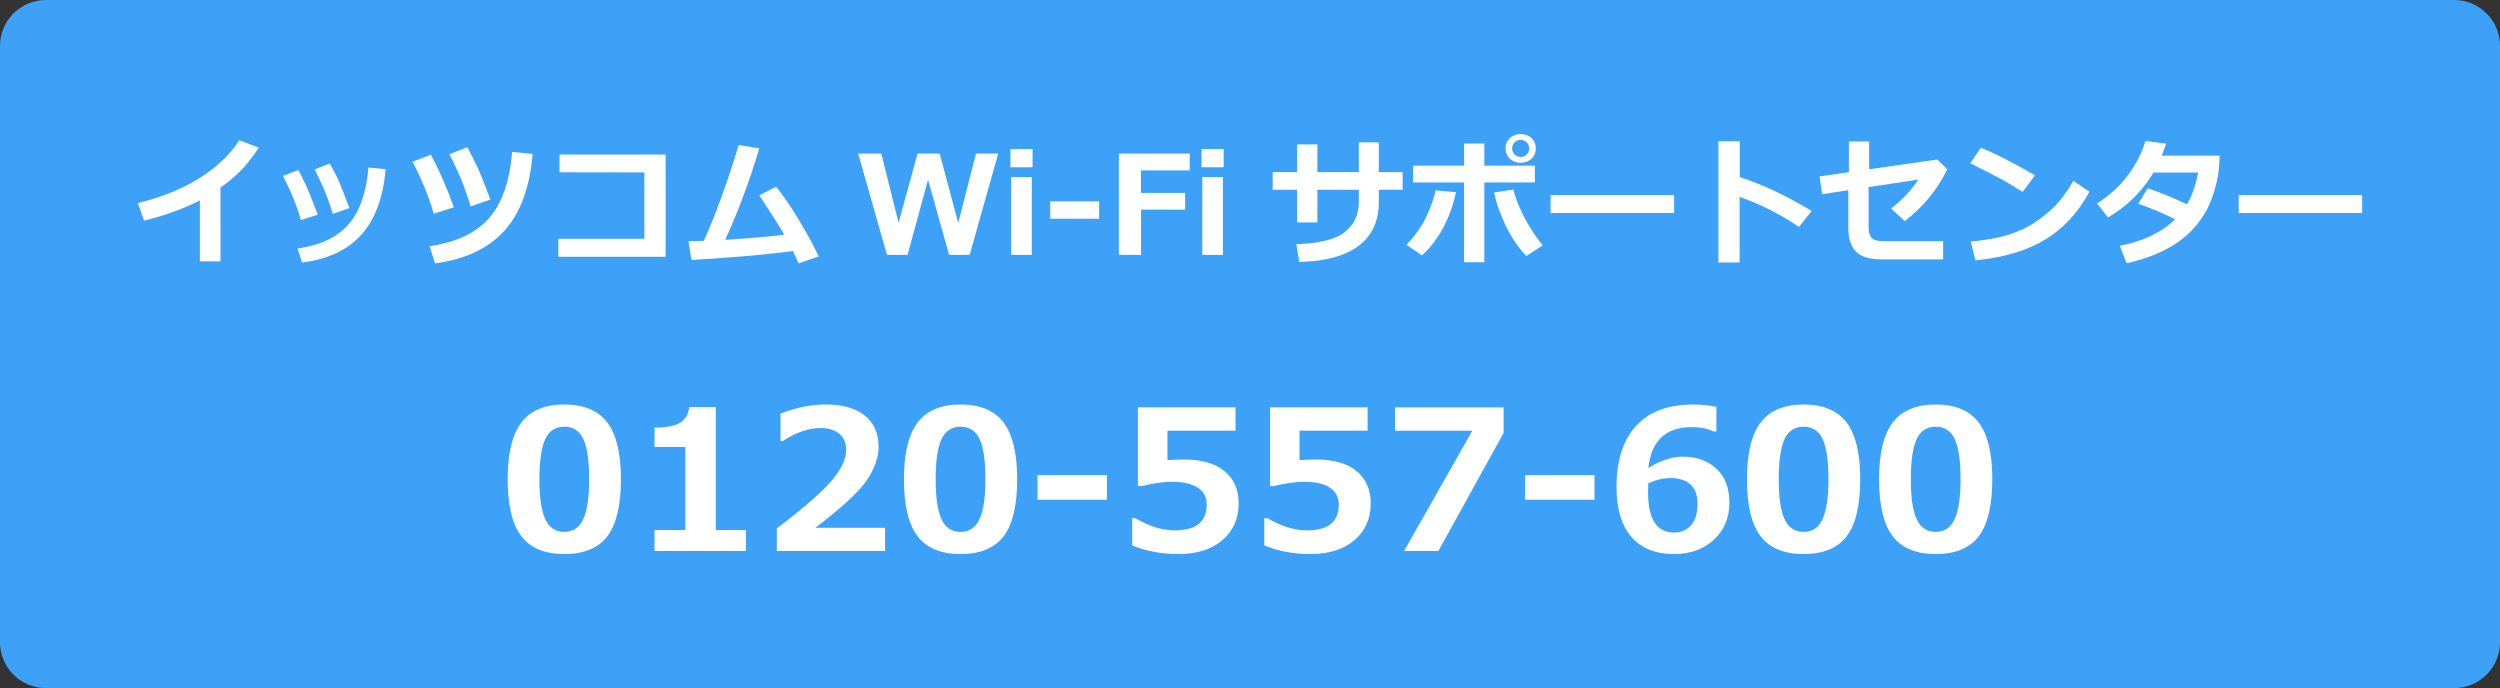 <?xml version="1.0" encoding="utf-8"?>
<!-- Generator: Adobe Illustrator 16.0.0, SVG Export Plug-In . SVG Version: 6.00 Build 0)  -->
<!DOCTYPE svg PUBLIC "-//W3C//DTD SVG 1.1//EN" "http://www.w3.org/Graphics/SVG/1.1/DTD/svg11.dtd">
<svg version="1.1" id="レイヤー_1" xmlns="http://www.w3.org/2000/svg" xmlns:xlink="http://www.w3.org/1999/xlink" x="0px"
	 y="0px" width="218px" height="60px" viewBox="0 0 218 60" enable-background="new 0 0 218 60" xml:space="preserve">
<rect x="0" y="0" width="218" height="60" fill="#333333" stroke="none"/>
<path fill="#3DA2F7" d="M218,56c0,2.209-1.791,4-4,4H4c-2.209,0-4-1.791-4-4V4c0-2.209,1.791-4,4-4h210c2.209,0,4,1.791,4,4V56z"/>
<g>
	<g>
		<g>
			<g>
				<path fill="#FFFFFF" d="M49.207,48.313c-1.701,0-2.949-0.517-3.744-1.55s-1.192-2.691-1.192-4.974
					c0-2.26,0.399-3.911,1.197-4.953s2.044-1.563,3.74-1.563s2.942,0.52,3.739,1.558c0.798,1.039,1.197,2.688,1.197,4.949
					c0,2.299-0.396,3.963-1.188,4.99C52.163,47.798,50.913,48.313,49.207,48.313z M49.207,37.209c-0.776,0-1.331,0.365-1.667,1.093
					c-0.335,0.729-0.503,1.893-0.503,3.494c0,1.596,0.172,2.759,0.516,3.49c0.343,0.731,0.895,1.097,1.654,1.097
					c0.759,0,1.31-0.371,1.653-1.113c0.344-0.742,0.516-1.906,0.516-3.49c0-1.596-0.168-2.756-0.503-3.482
					C50.538,37.573,49.982,37.209,49.207,37.209z"/>
			</g>
			<g>
				<path fill="#FFFFFF" d="M65.046,48.046h-7.97v-1.828h2.684v-7.246h-2.684v-1.679c1.063-0.011,1.816-0.159,2.256-0.445
					c0.44-0.285,0.697-0.735,0.769-1.351h2.319v10.72h2.626V48.046z"/>
			</g>
			<g>
				<path fill="#FFFFFF" d="M77.179,48.046h-9.44v-1.969c2.388-1.817,3.993-3.219,4.816-4.206c0.823-0.986,1.234-1.861,1.234-2.626
					c0-0.609-0.198-1.082-0.594-1.417c-0.396-0.335-0.94-0.502-1.633-0.502c-1.053,0-2.15,0.374-3.291,1.122h-0.208v-2.385
					c1.374-0.526,2.684-0.79,3.931-0.79c1.479,0,2.619,0.323,3.42,0.968c0.8,0.646,1.201,1.55,1.201,2.713
					c0,0.897-0.326,1.846-0.977,2.846s-2.165,2.409-4.542,4.225h6.083V48.046z"/>
			</g>
			<g>
				<path fill="#FFFFFF" d="M83.761,48.313c-1.701,0-2.949-0.517-3.744-1.55s-1.192-2.691-1.192-4.974
					c0-2.26,0.399-3.911,1.197-4.953s2.044-1.563,3.74-1.563s2.942,0.52,3.739,1.558c0.798,1.039,1.197,2.688,1.197,4.949
					c0,2.299-0.396,3.963-1.188,4.99C86.717,47.798,85.467,48.313,83.761,48.313z M83.761,37.209c-0.776,0-1.331,0.365-1.667,1.093
					c-0.335,0.729-0.503,1.893-0.503,3.494c0,1.596,0.172,2.759,0.516,3.49c0.343,0.731,0.895,1.097,1.654,1.097
					c0.759,0,1.31-0.371,1.653-1.113c0.344-0.742,0.516-1.906,0.516-3.49c0-1.596-0.168-2.756-0.503-3.482
					C85.092,37.573,84.537,37.209,83.761,37.209z"/>
			</g>
			<g>
				<path fill="#FFFFFF" d="M96.526,43.575h-6.05v-2.144h6.05V43.575z"/>
			</g>
			<g>
				<path fill="#FFFFFF" d="M98.728,47.564v-2.377h0.274c1.213,0.71,2.357,1.063,3.432,1.063c1.861,0,2.792-0.75,2.792-2.252
					c0-0.637-0.257-1.127-0.773-1.471c-0.515-0.343-1.277-0.515-2.285-0.515c-0.687,0-1.565,0.125-2.634,0.374h-0.308v-6.865h8.51
					v2.036h-5.934v2.568c0.637-0.039,1.105-0.058,1.404-0.058c1.563,0,2.754,0.339,3.574,1.018s1.23,1.616,1.23,2.813
					c0,1.318-0.471,2.384-1.413,3.195c-0.942,0.813-2.219,1.218-3.831,1.218C101.288,48.313,99.941,48.063,98.728,47.564z"/>
			</g>
			<g>
				<path fill="#FFFFFF" d="M110.246,47.564v-2.377h0.274c1.213,0.71,2.356,1.063,3.433,1.063c1.861,0,2.791-0.75,2.791-2.252
					c0-0.637-0.257-1.127-0.772-1.471c-0.515-0.343-1.276-0.515-2.285-0.515c-0.687,0-1.565,0.125-2.634,0.374h-0.309v-6.865h8.51
					v2.036h-5.934v2.568c0.638-0.039,1.105-0.058,1.404-0.058c1.563,0,2.754,0.339,3.574,1.018s1.23,1.616,1.23,2.813
					c0,1.318-0.472,2.384-1.414,3.195c-0.941,0.813-2.219,1.218-3.83,1.218C112.806,48.313,111.459,48.063,110.246,47.564z"/>
			</g>
			<g>
				<path fill="#FFFFFF" d="M131.113,37.75l-5.684,10.296h-2.992l5.95-10.487h-6.739v-2.036h9.465V37.75z"/>
			</g>
			<g>
				<path fill="#FFFFFF" d="M139.041,43.575h-6.05v-2.144h6.05V43.575z"/>
			</g>
			<g>
				<path fill="#FFFFFF" d="M149.67,35.481v2.144h-0.24c-0.527-0.254-1.161-0.382-1.903-0.382c-2.267,0-3.529,1.186-3.79,3.557
					c1.098-0.654,2.089-0.98,2.976-0.98c1.224,0,2.212,0.352,2.962,1.055c0.752,0.704,1.127,1.69,1.127,2.958
					c0,1.318-0.451,2.395-1.351,3.229c-0.9,0.834-2.058,1.251-3.47,1.251c-1.623,0-2.865-0.5-3.727-1.5
					c-0.862-1-1.293-2.444-1.293-4.334c0-2.321,0.569-4.103,1.708-5.344c1.138-1.241,2.79-1.861,4.957-1.861
					C148.391,35.273,149.072,35.343,149.67,35.481z M143.729,42.154l-0.008,0.341c-0.006,0.183-0.009,0.33-0.009,0.44
					c0,2.338,0.759,3.507,2.276,3.507c0.609,0,1.102-0.216,1.476-0.648c0.374-0.432,0.562-1.039,0.562-1.82
					c0-1.523-0.795-2.285-2.386-2.285C145.02,41.689,144.382,41.844,143.729,42.154z"/>
			</g>
			<g>
				<path fill="#FFFFFF" d="M157.274,48.313c-1.701,0-2.949-0.517-3.744-1.55s-1.192-2.691-1.192-4.974
					c0-2.26,0.398-3.911,1.197-4.953c0.797-1.042,2.044-1.563,3.739-1.563s2.942,0.52,3.739,1.558
					c0.798,1.039,1.197,2.688,1.197,4.949c0,2.299-0.396,3.963-1.189,4.99C160.23,47.798,158.98,48.313,157.274,48.313z
					 M157.274,37.209c-0.776,0-1.331,0.365-1.667,1.093c-0.334,0.729-0.502,1.893-0.502,3.494c0,1.596,0.172,2.759,0.516,3.49
					c0.343,0.731,0.895,1.097,1.653,1.097s1.31-0.371,1.653-1.113s0.516-1.906,0.516-3.49c0-1.596-0.168-2.756-0.503-3.482
					C158.605,37.573,158.05,37.209,157.274,37.209z"/>
			</g>
			<g>
				<path fill="#FFFFFF" d="M168.793,48.313c-1.701,0-2.949-0.517-3.744-1.55s-1.193-2.691-1.193-4.974
					c0-2.26,0.399-3.911,1.197-4.953s2.045-1.563,3.74-1.563s2.941,0.52,3.738,1.558c0.799,1.039,1.197,2.688,1.197,4.949
					c0,2.299-0.396,3.963-1.188,4.99S170.498,48.313,168.793,48.313z M168.793,37.209c-0.776,0-1.332,0.365-1.667,1.093
					s-0.503,1.893-0.503,3.494c0,1.596,0.172,2.759,0.516,3.49s0.895,1.097,1.654,1.097c0.758,0,1.31-0.371,1.652-1.113
					c0.344-0.742,0.516-1.906,0.516-3.49c0-1.596-0.168-2.756-0.502-3.482C170.123,37.573,169.568,37.209,168.793,37.209z"/>
			</g>
		</g>
	</g>
	<g>
		<g>
			<g>
				<path fill="#FFFFFF" d="M19.228,22.786h-1.799v-5.314c-1.457,0.746-3.08,1.334-4.869,1.764L12.021,17.7
					c2.063-0.492,3.855-1.217,5.379-2.174s2.678-2.057,3.463-3.299l1.705,0.65c-0.602,0.902-1.16,1.604-1.676,2.104
					s-1.07,0.957-1.664,1.371V22.786z"/>
			</g>
			<g>
				<path fill="#FFFFFF" d="M27.712,18.719l-1.477,0.469c-0.34-1.223-0.859-2.506-1.559-3.85l1.336-0.516
					c0.227,0.426,0.446,0.864,0.659,1.315S27.232,17.45,27.712,18.719z M33.63,14.758c-0.215,2.457-0.915,4.354-2.101,5.689
					s-2.913,2.152-5.183,2.449l-0.398-1.225c1.98-0.281,3.461-0.983,4.441-2.106s1.561-2.776,1.74-4.96L33.63,14.758z
					 M30.472,18.145l-1.459,0.504c-0.332-1.199-0.857-2.492-1.576-3.879l1.318-0.516c0.371,0.668,0.631,1.17,0.779,1.506
					S29.996,16.891,30.472,18.145z"/>
			</g>
			<g>
				<path fill="#FFFFFF" d="M39.572,18.075l-1.752,0.563c-0.402-1.426-1.016-2.938-1.84-4.535l1.588-0.615
					C38.275,14.784,38.943,16.313,39.572,18.075z M46.445,13.428c-0.242,2.906-1.061,5.134-2.455,6.683s-3.412,2.501-6.053,2.856
					l-0.48-1.5c2.352-0.344,4.09-1.17,5.215-2.479s1.787-3.223,1.986-5.742L46.445,13.428z M42.765,17.401l-1.729,0.598
					c-0.391-1.398-1.004-2.914-1.84-4.547l1.547-0.621c0.344,0.625,0.649,1.23,0.917,1.816S42.296,16.151,42.765,17.401z"/>
			</g>
			<g>
				<path fill="#FFFFFF" d="M58.041,22.393h-9.352v-1.57h7.5v-5.789l-7.4-0.012v-1.547h9.252V22.393z"/>
			</g>
			<g>
				<path fill="#FFFFFF" d="M69.138,21.883c-2.074,0.297-5.021,0.559-8.842,0.785l-0.264-1.635c0.367,0,0.813-0.01,1.336-0.029
					c0.473-1.016,0.997-2.318,1.573-3.908s1.065-3.072,1.468-4.447l1.799,0.287c-0.836,2.816-1.826,5.475-2.971,7.975
					c2.285-0.141,4-0.291,5.145-0.451c-0.207-0.387-0.928-1.531-2.162-3.434l1.453-0.744c0.641,0.789,1.309,1.763,2.004,2.921
					s1.268,2.21,1.717,3.155l-1.764,0.609C69.466,22.581,69.302,22.219,69.138,21.883z"/>
			</g>
			<g>
				<path fill="#FFFFFF" d="M87.044,13.393l-2.49,8.83h-1.793l-1.834-6.557l-1.787,6.557h-1.799l-2.508-8.83h2.016l1.506,6.035
					l1.658-6.035h1.928l1.617,6.053l1.547-6.053H87.044z"/>
			</g>
			<g>
				<path fill="#FFFFFF" d="M90.039,14.588h-1.928V13h1.928V14.588z M89.974,22.223h-1.799v-6.785h1.799V22.223z"/>
			</g>
			<g>
				<path fill="#FFFFFF" d="M95.845,19.071H91.58v-1.512h4.266V19.071z"/>
			</g>
			<g>
				<path fill="#FFFFFF" d="M103.744,14.858H99.49v1.963h3.855v1.459h-3.844v3.943h-1.934v-8.83h6.176V14.858z"/>
			</g>
			<g>
				<path fill="#FFFFFF" d="M106.703,14.588h-1.928V13h1.928V14.588z M106.638,22.223h-1.799v-6.785h1.799V22.223z"/>
			</g>
			<g>
				<path fill="#FFFFFF" d="M120.232,15.01h2.074v1.535h-2.074v1.084c0,1.656-0.59,2.928-1.77,3.814s-2.902,1.352-5.168,1.395
					l-0.252-1.541c2.047-0.07,3.467-0.433,4.26-1.087s1.189-1.515,1.189-2.581v-1.084h-3.615v2.848h-1.764v-2.848h-2.133V15.01
					h2.133v-2.42h1.764v2.42h3.615v-2.59h1.74V15.01z"/>
			</g>
			<g>
				<path fill="#FFFFFF" d="M126.965,16.762c-0.516,2.32-1.504,4.156-2.965,5.508l-1.359-0.92c0.852-0.906,1.467-1.803,1.846-2.689
					s0.611-1.574,0.697-2.063L126.965,16.762z M129.432,22.862h-1.764v-6.949h-4.447v-1.465h4.447v-1.934h1.764v1.934h4.406v1.465
					h-4.406V22.862z M134.523,21.397l-1.43,0.926c-0.695-0.723-1.299-1.616-1.809-2.681s-0.838-2.021-0.986-2.868l1.67-0.24
					c0.137,0.609,0.428,1.362,0.873,2.259S133.848,20.557,134.523,21.397z M133.92,12.942c0,0.363-0.125,0.663-0.375,0.899
					s-0.564,0.354-0.943,0.354s-0.693-0.118-0.943-0.354s-0.375-0.536-0.375-0.899s0.125-0.663,0.375-0.899s0.564-0.354,0.943-0.354
					s0.693,0.118,0.943,0.354S133.92,12.579,133.92,12.942z M133.131,12.415c-0.143-0.145-0.318-0.217-0.529-0.217
					s-0.389,0.072-0.531,0.217s-0.213,0.32-0.213,0.527s0.07,0.383,0.213,0.527s0.32,0.217,0.531,0.217s0.387-0.072,0.529-0.217
					s0.215-0.32,0.215-0.527S133.273,12.559,133.131,12.415z"/>
			</g>
			<g>
				<path fill="#FFFFFF" d="M145.979,18.573h-10.764v-1.559h10.764V18.573z"/>
			</g>
			<g>
				<path fill="#FFFFFF" d="M157.973,18.397l-1.107,1.389c-1.664-1.129-3.389-2-5.174-2.613v5.713h-1.846v-10.57h1.863v3.129
					C153.686,16.081,155.773,17.065,157.973,18.397z"/>
			</g>
			<g>
				<path fill="#FFFFFF" d="M169.803,14.758c-0.855,1.77-2.092,3.277-3.709,4.523l-1.189-1.102c0.957-0.727,1.75-1.566,2.379-2.52
					l-4.342,0.656v3.557c0,0.398,0.09,0.691,0.271,0.879s0.539,0.281,1.07,0.281h5.156v1.588h-5.391
					c-1.016,0-1.748-0.224-2.197-0.671s-0.674-1.128-0.674-2.042v-3.322l-2.285,0.346l-0.229-1.547l2.561-0.369v-2.678h1.764v2.426
					l5.947-0.855L169.803,14.758z"/>
			</g>
			<g>
				<path fill="#FFFFFF" d="M177.449,15.286l-1.072,1.453c-0.578-0.371-1.092-0.684-1.539-0.938s-1.457-0.777-3.031-1.57
					l0.926-1.342C173.959,13.377,175.531,14.176,177.449,15.286z M182.201,16.715c-0.992,1.832-2.287,3.229-3.885,4.189
					s-3.619,1.561-6.064,1.799l-0.398-1.641c1.336-0.121,2.449-0.324,3.34-0.609s1.67-0.659,2.34-1.122s1.24-0.934,1.711-1.412
					s0.988-1.192,1.551-2.142L182.201,16.715z"/>
			</g>
			<g>
				<path fill="#FFFFFF" d="M193.551,13.575c-0.016,0.691-0.066,1.287-0.152,1.787c-0.164,0.918-0.424,1.766-0.779,2.543
					s-0.848,1.497-1.475,2.159s-1.42,1.239-2.381,1.731s-2.07,0.879-3.328,1.16l-0.586-1.523c2.051-0.398,3.66-1.17,4.828-2.314
					c-0.941-0.465-2.014-0.918-3.217-1.359l0.814-1.342c1.039,0.34,2.182,0.807,3.428,1.4c0.445-0.746,0.77-1.67,0.973-2.771h-3.891
					c-0.977,1.633-2.299,2.938-3.967,3.914l-0.961-1.225c1.055-0.652,1.943-1.459,2.668-2.42s1.244-1.967,1.557-3.018l1.799,0.229
					c-0.164,0.484-0.289,0.834-0.375,1.049H193.551z"/>
			</g>
			<g>
				<path fill="#FFFFFF" d="M205.979,18.573h-10.764v-1.559h10.764V18.573z"/>
			</g>
		</g>
	</g>
</g>
<g>
</g>
<g>
</g>
<g>
</g>
<g>
</g>
<g>
</g>
<g>
</g>
</svg>
